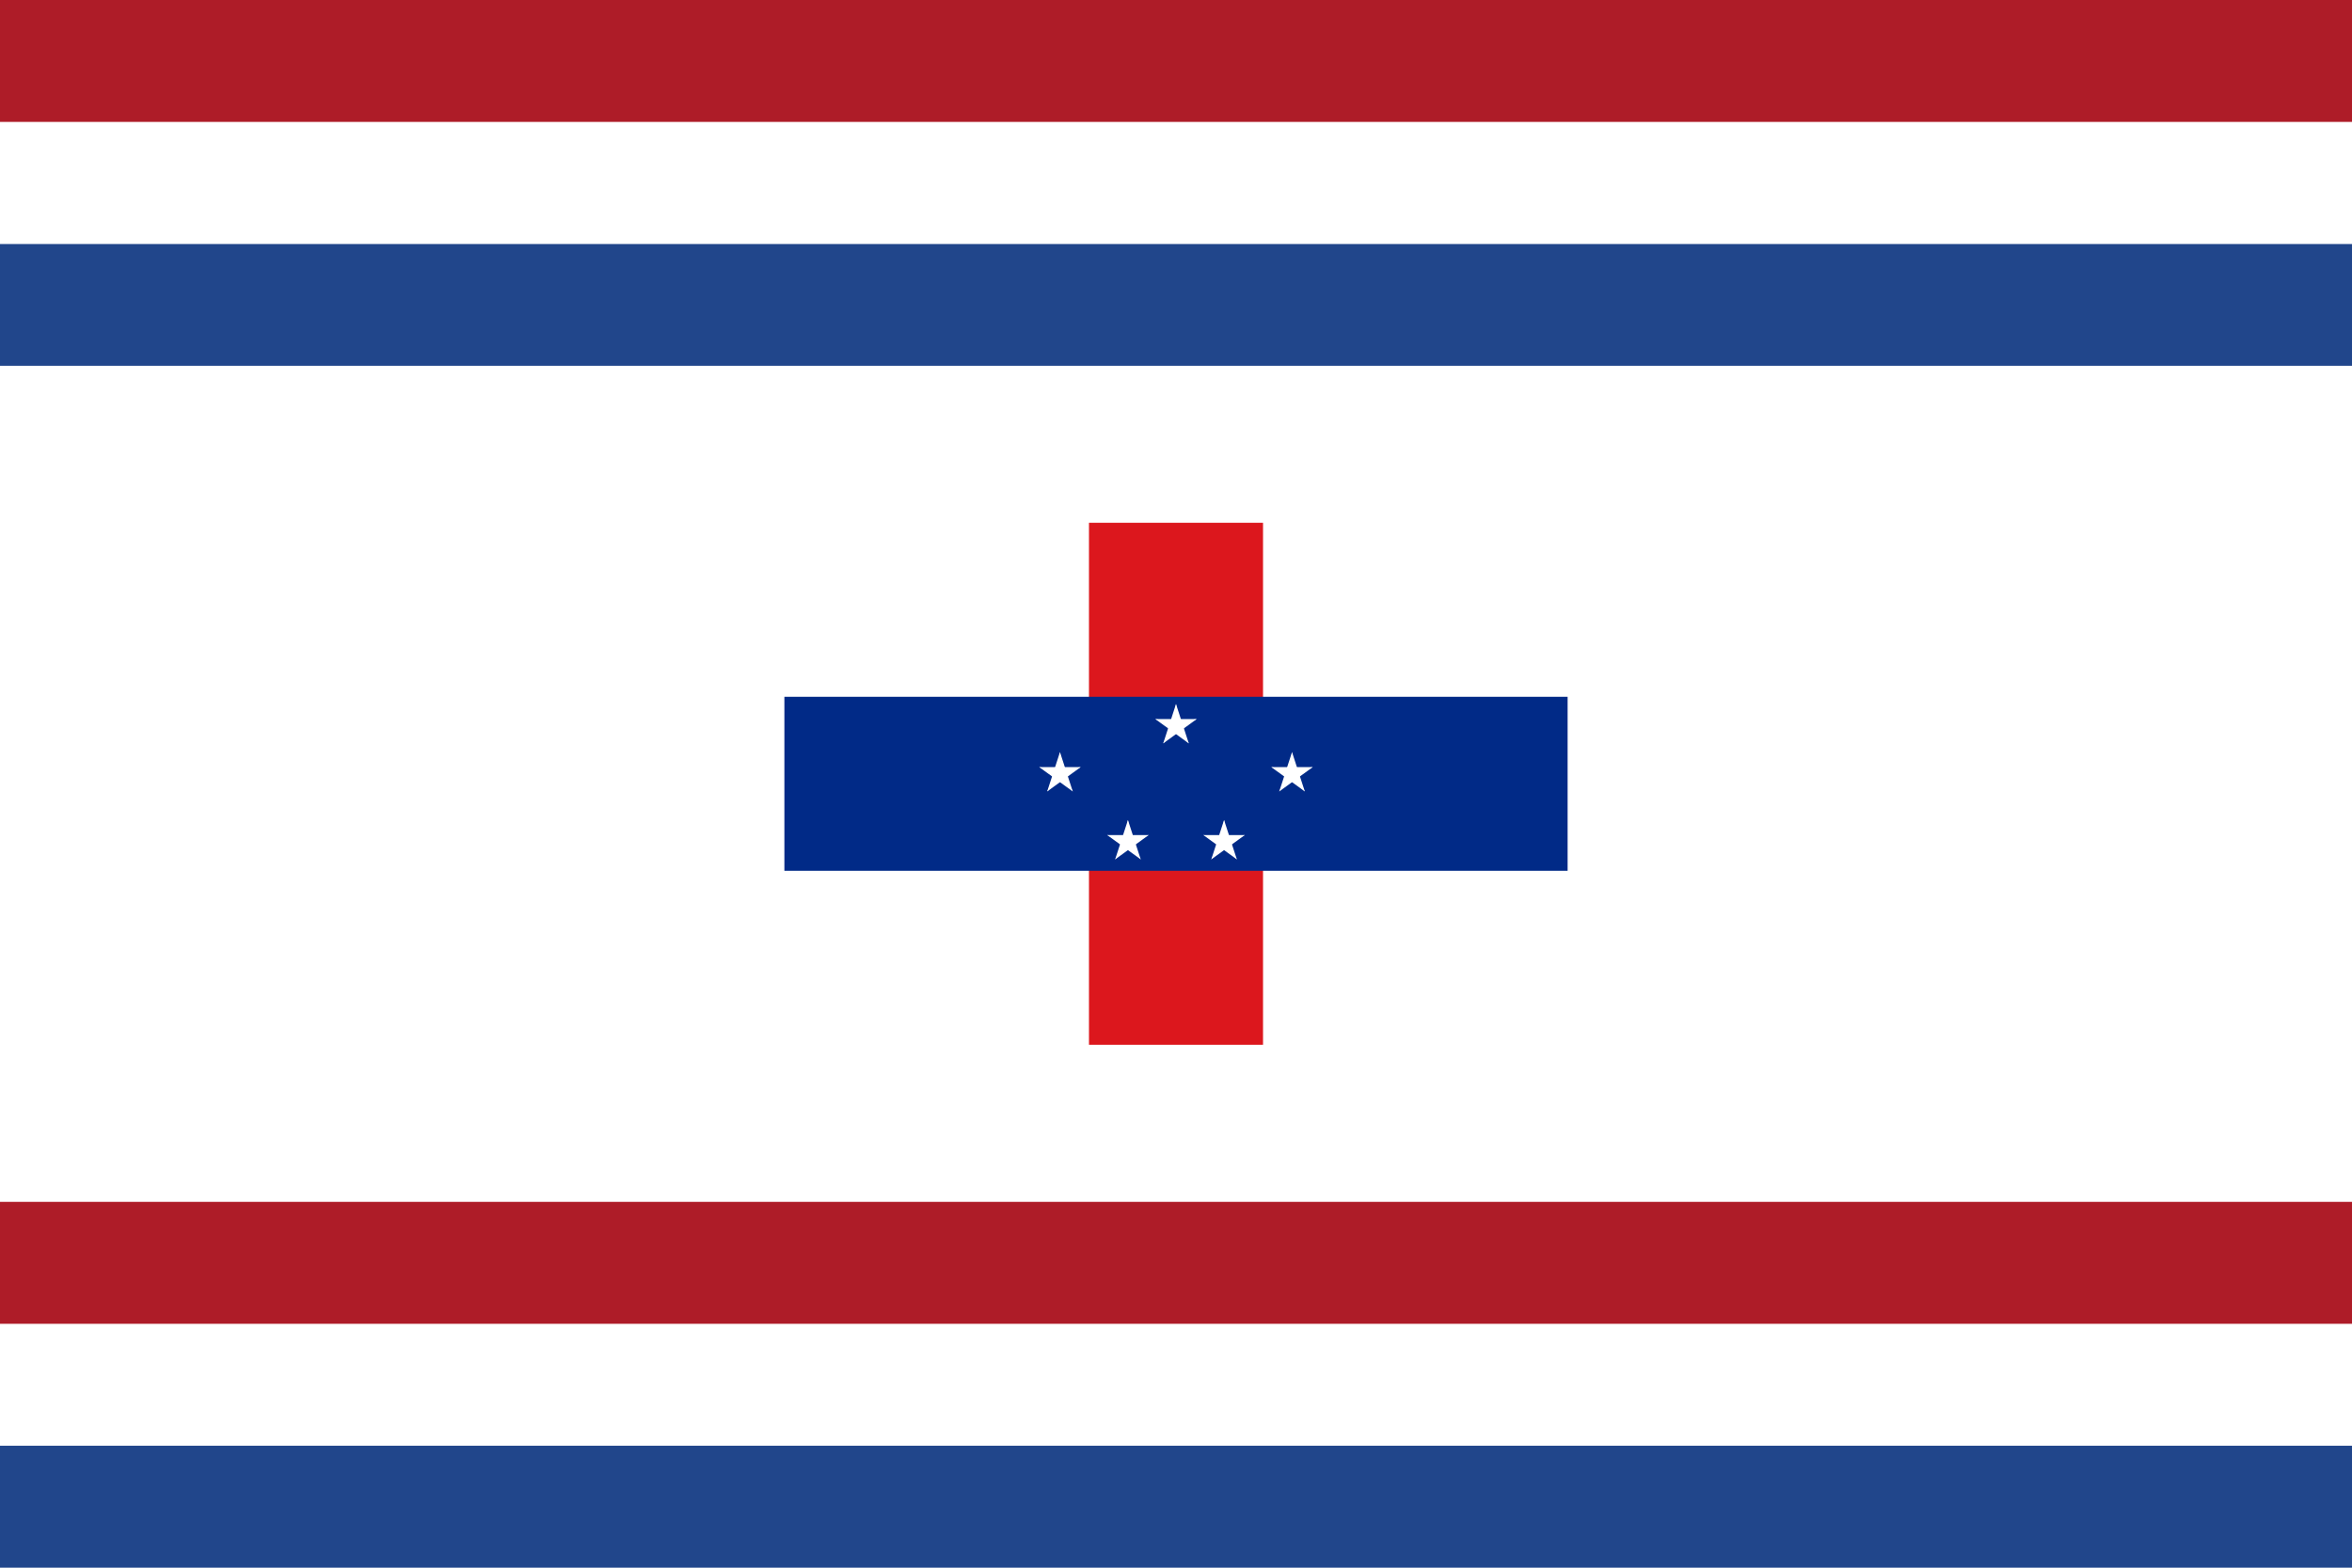 
<svg
   xmlns:dc="http://purl.org/dc/elements/1.1/"
   xmlns:cc="http://creativecommons.org/ns#"
   xmlns:rdf="http://www.w3.org/1999/02/22-rdf-syntax-ns#"
   xmlns:svg="http://www.w3.org/2000/svg"
   xmlns="http://www.w3.org/2000/svg"
   xmlns:xlink="http://www.w3.org/1999/xlink"
   xmlns:sodipodi="http://sodipodi.sourceforge.net/DTD/sodipodi-0.dtd"
   xmlns:inkscape="http://www.inkscape.org/namespaces/inkscape"
   version="1.0"
   width="900"
   height="600"
   viewBox="-27 -14 54 36"
   id="svg2"
   inkscape:version="0.47 r22583"
   sodipodi:docname="Flag_of_the_Netherlands_Antilles.svg">
  <sodipodi:namedview
     pagecolor="#ffffff"
     bordercolor="#666666"
     borderopacity="1"
     objecttolerance="10"
     gridtolerance="10"
     guidetolerance="10"
     inkscape:pageopacity="0"
     inkscape:pageshadow="2"
     inkscape:window-width="1280"
     inkscape:window-height="1004"
     id="namedview28"
     showgrid="false"
     inkscape:zoom="0.78666667"
     inkscape:cx="107.25594"
     inkscape:cy="498.0447"
     inkscape:window-x="-8"
     inkscape:window-y="-8"
     inkscape:window-maximized="1"
     inkscape:current-layer="g2185" />
  <defs
     id="defs31">
    <inkscape:perspective
       sodipodi:type="inkscape:persp3d"
       inkscape:vp_x="0 : 300 : 1"
       inkscape:vp_y="0 : 1000 : 0"
       inkscape:vp_z="900 : 300 : 1"
       inkscape:persp3d-origin="450 : 200 : 1"
       id="perspective32" />
  </defs>
  <rect
     width="54"
     height="36"
     x="-27"
     y="-14"
     style="fill:#ffffff"
     id="rect4" />
  <g
     transform="matrix(0.333,0,0,0.333,-9e-7,2.667)"
     id="g2185">
    <rect
       width="12"
       height="36"
       x="-6"
       y="-14"
       style="fill:#dc171d"
       id="rect6" />
    <rect
       width="54"
       height="12"
       x="-27"
       y="-2"
       style="fill:#012a87;fill-opacity:1"
       id="rect8" />
    <g
       transform="scale(1.5,1.5)"
       style="fill:#ffffff"
       id="star">
      <g
         id="cone">
        <polygon
           points="0,0 0,1 0.5,1 0,0 "
           transform="matrix(0.951,0.309,-0.309,0.951,0,-1)"
           id="triangle" />
        <use
           transform="scale(-1,1)"
           id="use13"
           x="0"
           y="0"
           width="54"
           height="36"
           xlink:href="#triangle" />
      </g>
      <use
         transform="matrix(0.309,0.951,-0.951,0.309,0,0)"
         id="use15"
         x="0"
         y="0"
         width="54"
         height="36"
         xlink:href="#cone" />
      <use
         transform="matrix(0.309,-0.951,0.951,0.309,0,0)"
         id="use17"
         x="0"
         y="0"
         width="54"
         height="36"
         xlink:href="#cone" />
      <use
         transform="matrix(-0.809,0.588,-0.588,-0.809,0,0)"
         id="use19"
         x="0"
         y="0"
         width="54"
         height="36"
         xlink:href="#cone" />
      <use
         transform="matrix(-0.809,-0.588,0.588,-0.809,0,0)"
         id="use21"
         x="0"
         y="0"
         width="54"
         height="36"
         xlink:href="#cone" />
    </g>
    <g
       id="2stars">
      <use
         transform="translate(8,3.314)"
         id="use24"
         x="0"
         y="0"
         width="54"
         height="36"
         xlink:href="#star" />
      <use
         transform="translate(3.314,8)"
         id="use26"
         x="0"
         y="0"
         width="54"
         height="36"
         xlink:href="#star" />
    </g>
    <use
       transform="scale(-1,1)"
       id="use28"
       x="0"
       y="0"
       width="54"
       height="36"
       xlink:href="#2stars" />
  </g>
  <g
     transform="matrix(1,0,0,0.359,0,2.226)"
     id="g2271">
    <rect
       width="54"
       height="7.8"
       x="-27"
       y="-29.6"
       style="fill:#21468b;fill-opacity:1;stroke:none;stroke-width:0.1;stroke-miterlimit:4;stroke-dasharray:none;stroke-opacity:1"
       id="rect2203" />
    <rect
       width="54"
       height="7.8"
       x="-27"
       y="-37.4"
       style="fill:#ffffff;fill-opacity:1;stroke:none;stroke-width:0.1;stroke-miterlimit:4;stroke-dasharray:none;stroke-opacity:1"
       id="rect2205" />
    <rect
       width="54"
       height="7.8"
       x="-27"
       y="-45.2"
       style="fill:#ae1c28;fill-opacity:1;stroke:none;stroke-width:0.1;stroke-miterlimit:4;stroke-dasharray:none;stroke-opacity:1"
       id="rect2207" />
  </g>
  <g
     transform="matrix(1,0,0,0.359,0,29.826)"
     id="g2284">
    <rect
       width="54"
       height="7.8"
       x="-27"
       y="-29.6"
       style="fill:#21468b;fill-opacity:1;stroke:none;stroke-width:0.1;stroke-miterlimit:4;stroke-dasharray:none;stroke-opacity:1"
       id="rect2286" />
    <rect
       width="54"
       height="7.8"
       x="-27"
       y="-37.4"
       style="fill:#ffffff;fill-opacity:1;stroke:none;stroke-width:0.1;stroke-miterlimit:4;stroke-dasharray:none;stroke-opacity:1"
       id="rect2288" />
    <rect
       width="54"
       height="7.8"
       x="-27"
       y="-45.2"
       style="fill:#ae1c28;fill-opacity:1;stroke:none;stroke-width:0.1;stroke-miterlimit:4;stroke-dasharray:none;stroke-opacity:1"
       id="rect2290" />
  </g>
</svg>
